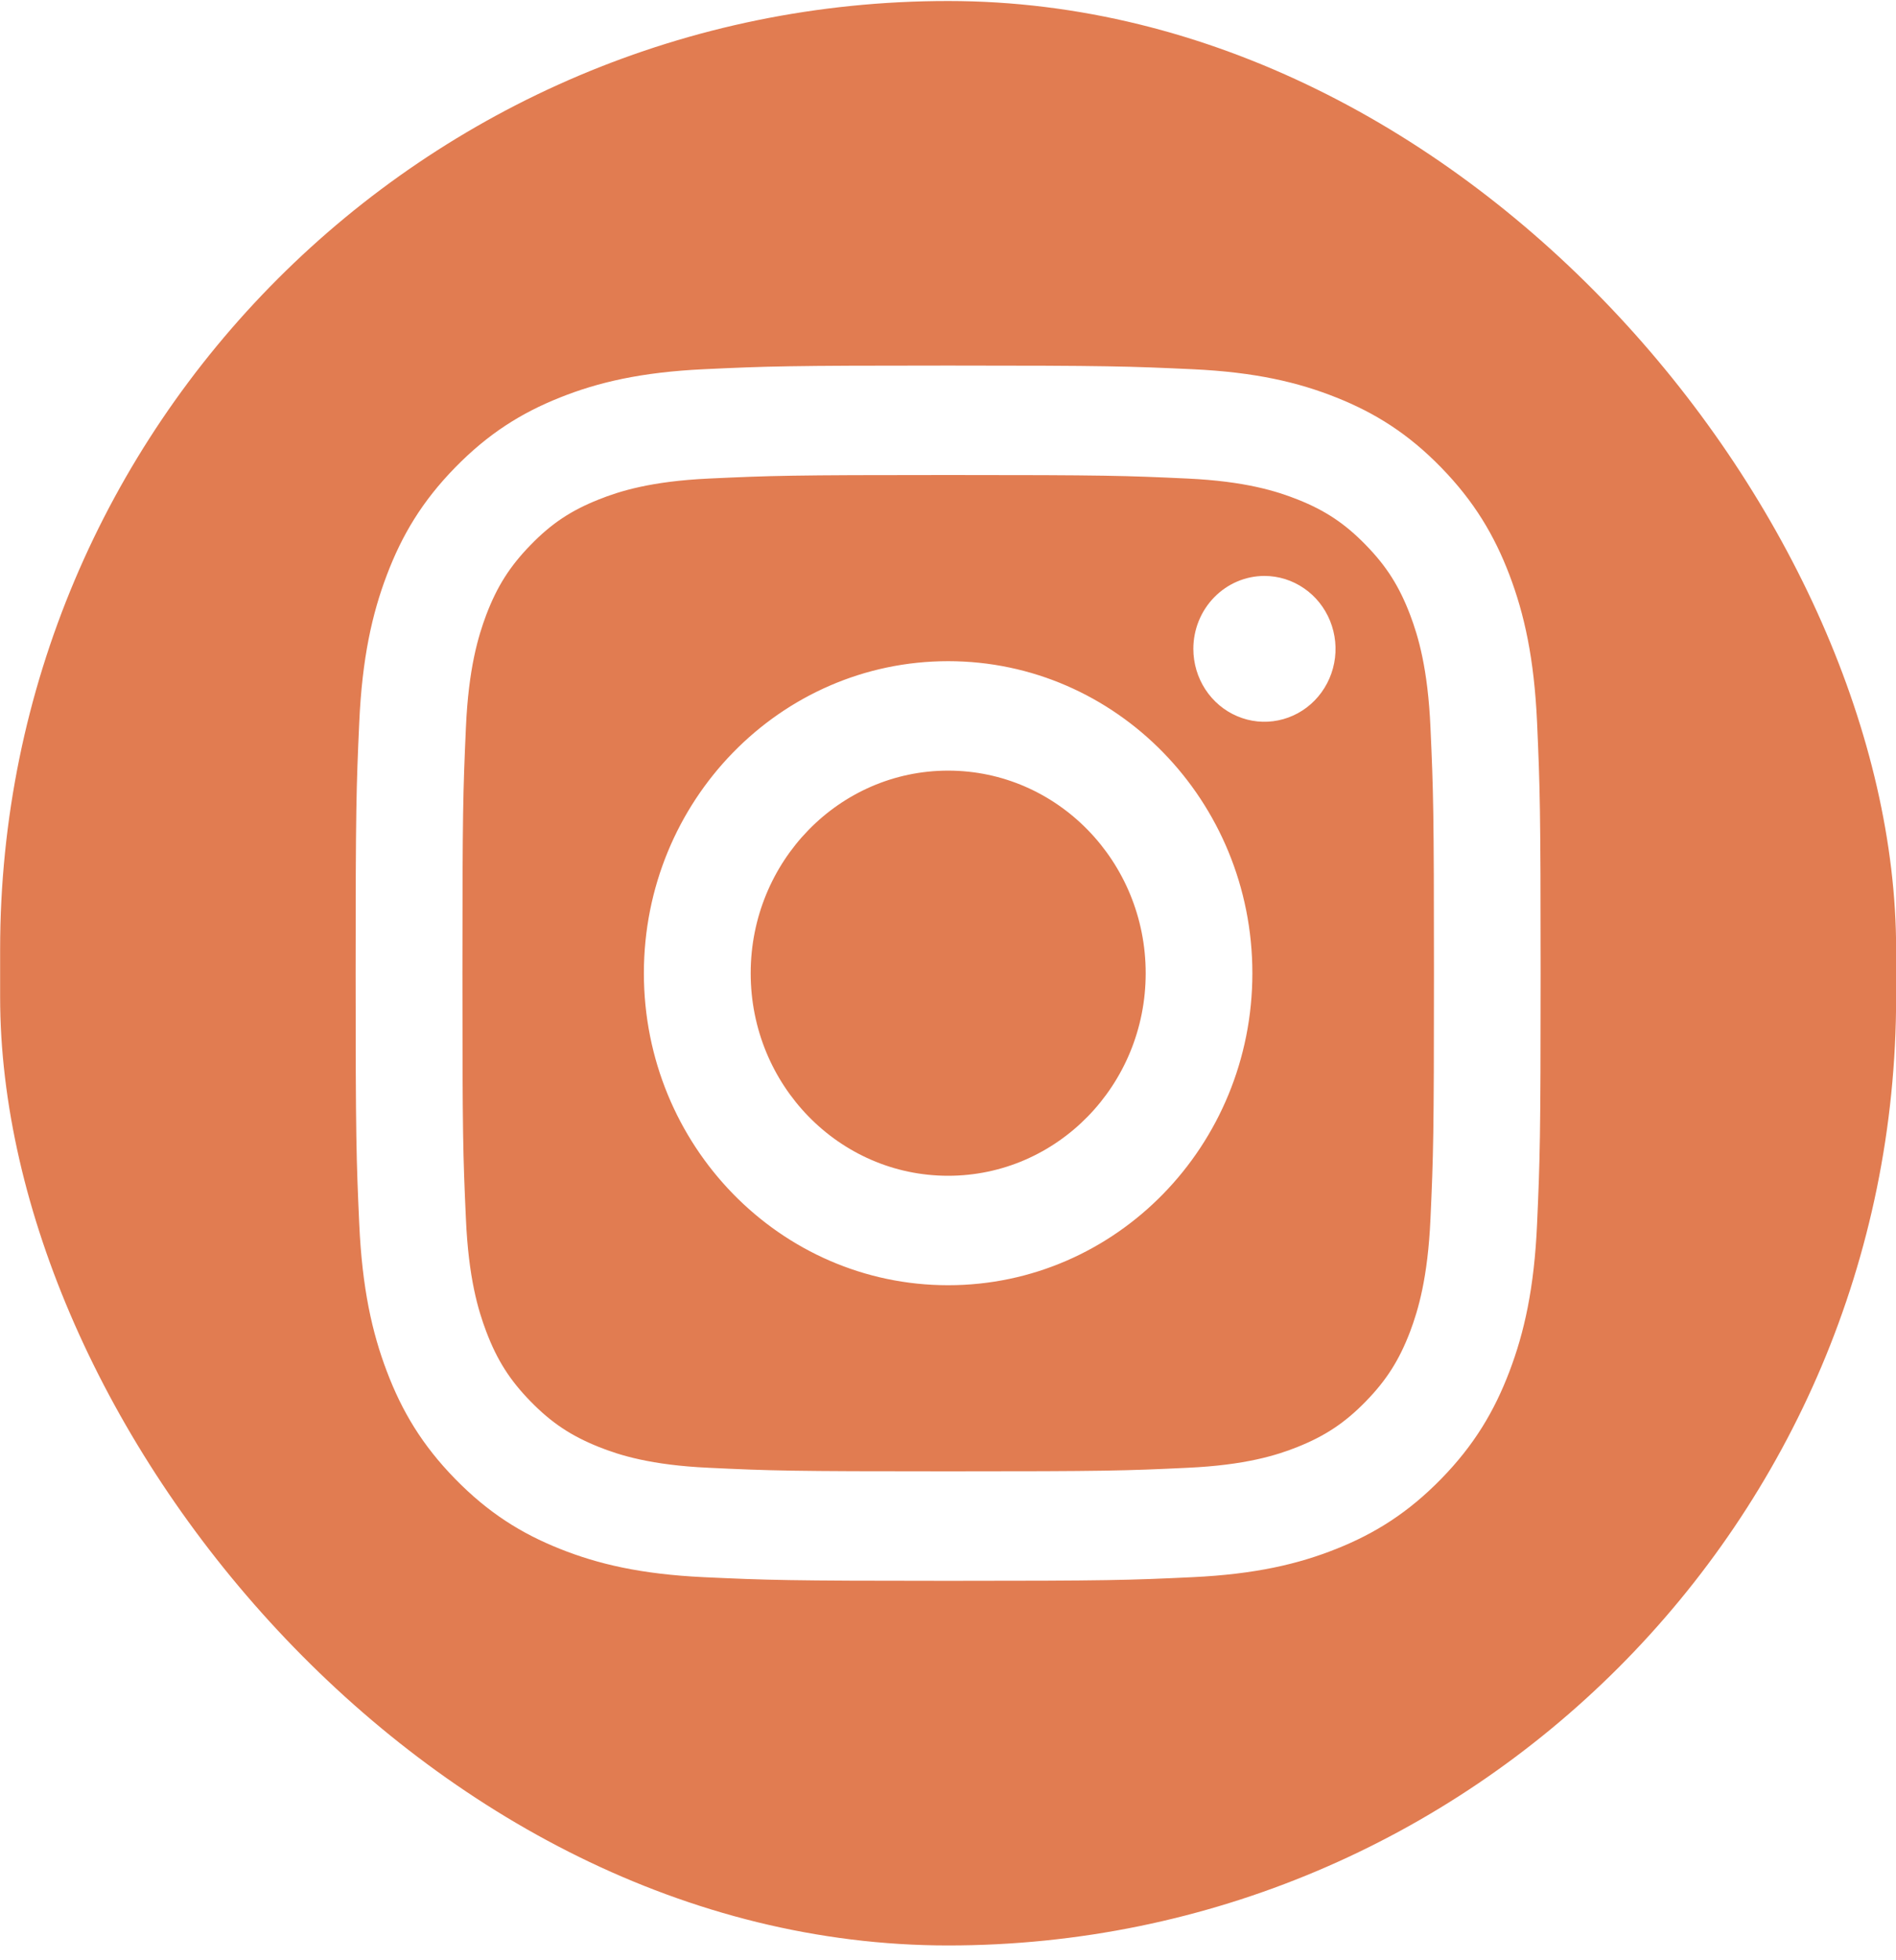 <svg width="30" height="31" viewBox="0 0 30 31" fill="none" xmlns="http://www.w3.org/2000/svg">
<g clip-path="url(#clip0_7240_761381)">
<path fill-rule="evenodd" clip-rule="evenodd" d="M30.002 0.016H0.002V30.766H30.002V0.016ZM15.002 12.187C13.277 12.187 11.878 13.622 11.878 15.391C11.878 17.16 13.277 18.594 15.002 18.594C16.728 18.594 18.128 17.16 18.128 15.391C18.128 13.622 16.728 12.187 15.002 12.187ZM15.002 20.325C12.344 20.325 10.188 18.116 10.188 15.391C10.188 12.665 12.344 10.456 15.002 10.456C17.661 10.456 19.816 12.665 19.816 15.391C19.816 18.116 17.661 20.325 15.002 20.325ZM19.071 10.901C18.948 10.712 18.882 10.489 18.882 10.261C18.882 9.955 19.001 9.662 19.212 9.446C19.423 9.23 19.709 9.108 20.007 9.108H20.007C20.23 9.108 20.447 9.176 20.632 9.303C20.817 9.429 20.961 9.61 21.046 9.82C21.131 10.031 21.154 10.263 21.11 10.487C21.067 10.71 20.959 10.916 20.802 11.077C20.645 11.238 20.444 11.348 20.226 11.392C20.008 11.437 19.782 11.414 19.576 11.326C19.37 11.239 19.195 11.091 19.071 10.901ZM9.474 22.882C9.804 23.014 10.301 23.17 11.215 23.212C12.203 23.259 12.499 23.268 15.002 23.268C17.506 23.268 17.803 23.259 18.791 23.212C19.705 23.17 20.202 23.014 20.532 22.882C20.97 22.707 21.282 22.499 21.61 22.163C21.938 21.827 22.141 21.507 22.312 21.058C22.439 20.72 22.592 20.211 22.634 19.274C22.68 18.26 22.689 17.957 22.689 15.391C22.689 12.825 22.68 12.521 22.634 11.507C22.593 10.57 22.44 10.061 22.312 9.723C22.141 9.274 21.939 8.954 21.61 8.618C21.282 8.281 20.97 8.073 20.532 7.899C20.201 7.768 19.705 7.611 18.791 7.568C17.802 7.522 17.505 7.512 15.002 7.512C12.5 7.512 12.203 7.522 11.215 7.568C10.301 7.611 9.804 7.767 9.474 7.899C9.035 8.073 8.723 8.281 8.396 8.618C8.068 8.954 7.865 9.274 7.694 9.723C7.567 10.062 7.413 10.57 7.372 11.507C7.327 12.521 7.317 12.825 7.317 15.391C7.317 17.957 7.326 18.261 7.372 19.274C7.413 20.211 7.566 20.72 7.694 21.058C7.864 21.507 8.067 21.827 8.396 22.163C8.724 22.499 9.036 22.707 9.474 22.882ZM8.862 6.286C9.457 6.048 10.139 5.886 11.137 5.839C12.137 5.792 12.457 5.781 15.003 5.781C17.549 5.781 17.869 5.793 18.868 5.839C19.866 5.885 20.547 6.048 21.144 6.286C21.759 6.531 22.283 6.859 22.804 7.394C23.325 7.929 23.645 8.465 23.885 9.096C24.117 9.707 24.275 10.406 24.321 11.429C24.366 12.454 24.377 12.781 24.377 15.391C24.377 18 24.366 18.327 24.321 19.352C24.276 20.375 24.117 21.074 23.885 21.685C23.645 22.317 23.326 22.853 22.804 23.387C22.282 23.921 21.759 24.25 21.143 24.495C20.547 24.733 19.866 24.895 18.867 24.942C17.868 24.989 17.548 25 15.002 25C12.456 25 12.137 24.988 11.137 24.942C10.139 24.895 9.458 24.733 8.862 24.495C8.245 24.25 7.723 23.921 7.201 23.387C6.679 22.853 6.359 22.317 6.12 21.685C5.888 21.074 5.73 20.375 5.684 19.352C5.638 18.328 5.627 18 5.627 15.391C5.627 12.781 5.638 12.454 5.684 11.429C5.73 10.406 5.888 9.707 6.12 9.096C6.359 8.464 6.679 7.928 7.201 7.394C7.723 6.86 8.245 6.531 8.862 6.286Z" fill="#E17C51"/>
</g>
<defs>
<clipPath id="clip0_7240_761381">
<rect x="0.002" y="0.016" width="30" height="30.75" rx="15" fill="white"/>
</clipPath>
</defs>
</svg>
